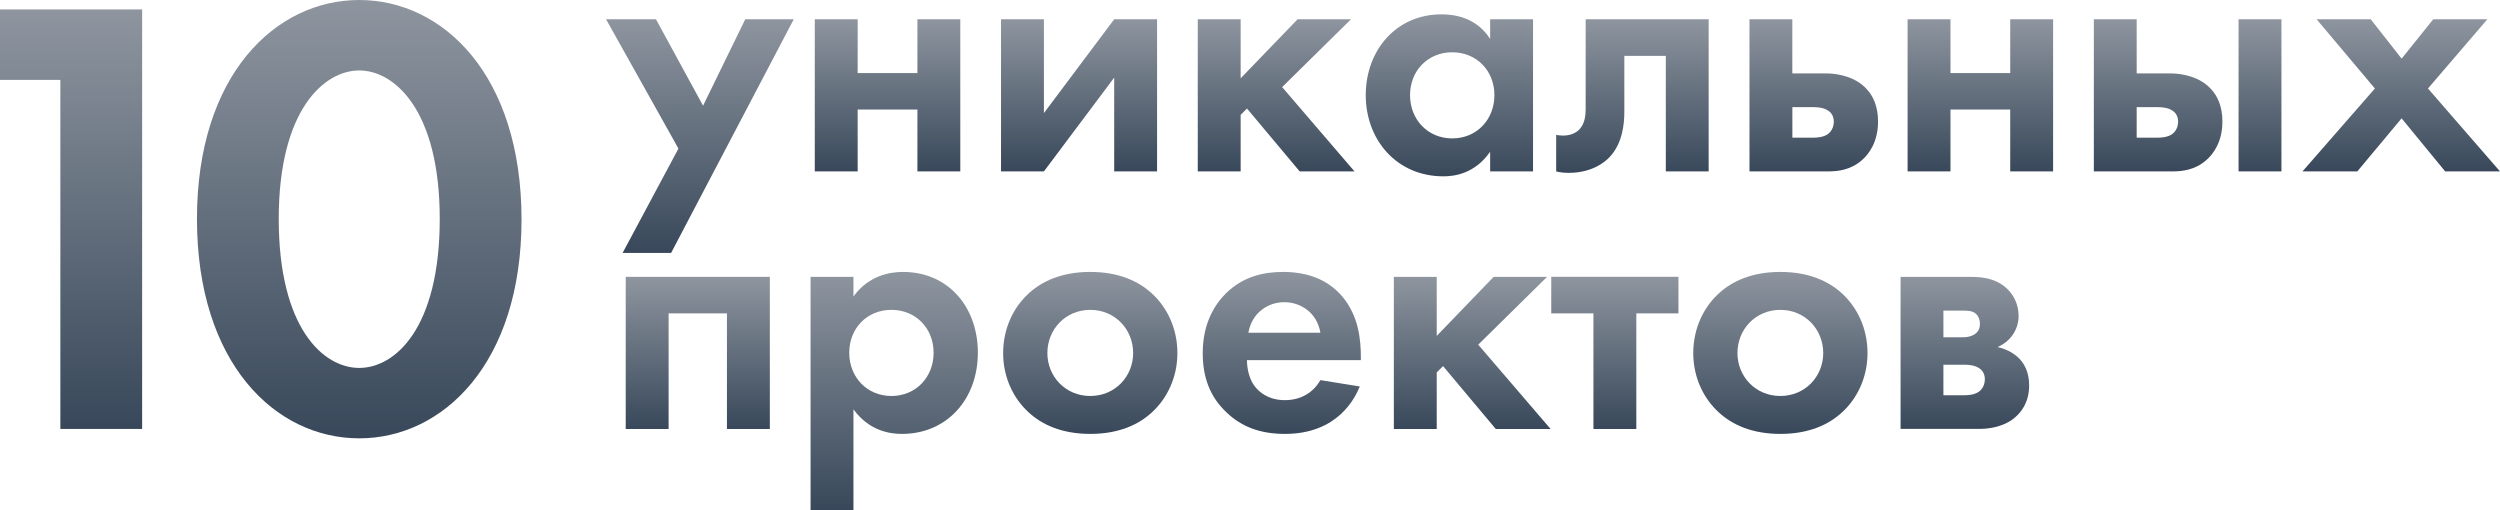 <?xml version="1.0" encoding="UTF-8"?> <!-- Generator: Adobe Illustrator 23.0.1, SVG Export Plug-In . SVG Version: 6.00 Build 0) --> <svg xmlns="http://www.w3.org/2000/svg" xmlns:xlink="http://www.w3.org/1999/xlink" id="Layer_1" x="0px" y="0px" viewBox="0 0 569.54 116.3" style="enable-background:new 0 0 569.54 116.3;" xml:space="preserve"> <style type="text/css"> .st0{fill:url(#SVGID_1_);} .st1{fill:url(#SVGID_2_);} .st2{fill:url(#SVGID_3_);} .st3{fill:url(#SVGID_4_);} .st4{fill:url(#SVGID_5_);} .st5{fill:url(#SVGID_6_);} .st6{fill:url(#SVGID_7_);} .st7{fill:url(#SVGID_8_);} .st8{fill:url(#SVGID_9_);} .st9{fill:url(#SVGID_10_);} .st10{fill:url(#SVGID_11_);} .st11{fill:url(#SVGID_12_);} .st12{fill:url(#SVGID_13_);} .st13{fill:url(#SVGID_14_);} .st14{fill:url(#SVGID_15_);} .st15{fill:url(#SVGID_16_);} .st16{fill:url(#SVGID_17_);} .st17{fill:url(#SVGID_18_);} .st18{fill:url(#SVGID_19_);} .st19{fill:url(#SVGID_20_);} </style> <g> <linearGradient id="SVGID_1_" gradientUnits="userSpaceOnUse" x1="16.191" y1="97.717" x2="16.191" y2="2.149"> <stop offset="0" style="stop-color:#38485A"></stop> <stop offset="1" style="stop-color:#8E959F"></stop> </linearGradient> <path class="st0" d="M13.75,18.2H0V2.15h32.38v95.57H13.75V18.2z"></path> <linearGradient id="SVGID_2_" gradientUnits="userSpaceOnUse" x1="81.841" y1="99.866" x2="81.841" y2="-9.094947e-13"> <stop offset="0" style="stop-color:#38485A"></stop> <stop offset="1" style="stop-color:#8E959F"></stop> </linearGradient> <path class="st1" d="M44.87,49.86C44.87,17.05,62.79,0,81.84,0c19.06,0,36.97,17.05,36.97,50c0,32.81-17.91,49.86-36.97,49.86 C62.79,99.87,44.87,82.82,44.87,49.86z M63.5,49.86c0,24.93,10.17,33.96,18.34,33.96s18.34-9.03,18.34-33.96 c0-24.79-10.32-33.81-18.34-33.81S63.5,25.07,63.5,49.86z"></path> </g> <g> <g> <linearGradient id="SVGID_3_" gradientUnits="userSpaceOnUse" x1="159.447" y1="57.625" x2="159.447" y2="4.393"> <stop offset="0" style="stop-color:#38485A"></stop> <stop offset="1" style="stop-color:#8E959F"></stop> </linearGradient> <path class="st2" d="M154.56,33.85L138.07,4.39h11.37l10.73,19.69l9.61-19.69h11.05l-27.94,53.23h-11.05L154.56,33.85z"></path> <linearGradient id="SVGID_4_" gradientUnits="userSpaceOnUse" x1="202.193" y1="39.054" x2="202.193" y2="4.393"> <stop offset="0" style="stop-color:#38485A"></stop> <stop offset="1" style="stop-color:#8E959F"></stop> </linearGradient> <path class="st3" d="M185.62,4.39h9.77v12.25H209V4.39h9.77v34.66H209V24.96h-13.61v14.09h-9.77V4.39z"></path> <linearGradient id="SVGID_5_" gradientUnits="userSpaceOnUse" x1="245.82" y1="39.054" x2="245.82" y2="4.393"> <stop offset="0" style="stop-color:#38485A"></stop> <stop offset="1" style="stop-color:#8E959F"></stop> </linearGradient> <path class="st4" d="M237.82,4.39v21.37l16.01-21.37h9.77v34.66h-9.77V17.68l-16.01,21.37h-9.77V4.39H237.82z"></path> <linearGradient id="SVGID_6_" gradientUnits="userSpaceOnUse" x1="290.728" y1="39.054" x2="290.728" y2="4.393"> <stop offset="0" style="stop-color:#38485A"></stop> <stop offset="1" style="stop-color:#8E959F"></stop> </linearGradient> <path class="st5" d="M282.64,4.39v13.45l12.97-13.45h12.17l-15.69,15.45l16.49,19.21h-12.49l-12.01-14.33l-1.44,1.44v12.89h-9.77 V4.39H282.64z"></path> <linearGradient id="SVGID_7_" gradientUnits="userSpaceOnUse" x1="330.193" y1="40.174" x2="330.193" y2="3.272"> <stop offset="0" style="stop-color:#38485A"></stop> <stop offset="1" style="stop-color:#8E959F"></stop> </linearGradient> <path class="st6" d="M339.48,4.39h9.77v34.66h-9.77v-4.48c-3.52,5.04-8.17,5.6-10.65,5.6c-10.65,0-17.69-8.32-17.69-18.49 c0-10.25,6.96-18.41,17.21-18.41c2.64,0,7.84,0.48,11.13,5.6V4.39z M321.23,21.68c0,5.52,4,9.85,9.61,9.85s9.61-4.32,9.61-9.85 c0-5.52-4-9.77-9.61-9.77S321.23,16.16,321.23,21.68z"></path> <linearGradient id="SVGID_8_" gradientUnits="userSpaceOnUse" x1="371.899" y1="39.374" x2="371.899" y2="4.393"> <stop offset="0" style="stop-color:#38485A"></stop> <stop offset="1" style="stop-color:#8E959F"></stop> </linearGradient> <path class="st7" d="M389.27,39.05h-9.77V12.72h-9.45v12.73c0,2.8-0.4,7.12-3.28,10.25c-0.72,0.8-3.68,3.68-9.37,3.68 c-0.96,0-1.92-0.08-2.88-0.32v-8.33c0.48,0.08,1.04,0.16,1.52,0.16c2.16,0,3.36-0.88,4-1.68c1.04-1.28,1.2-3.04,1.2-4.4V4.39 h28.02V39.05z"></path> <linearGradient id="SVGID_9_" gradientUnits="userSpaceOnUse" x1="413.205" y1="39.054" x2="413.205" y2="4.393"> <stop offset="0" style="stop-color:#38485A"></stop> <stop offset="1" style="stop-color:#8E959F"></stop> </linearGradient> <path class="st8" d="M408.32,4.39v12.33h7.6c3.04,0,6.88,0.88,9.29,3.52c1.52,1.6,2.64,4,2.64,7.44c0,4.56-2,7.36-3.68,8.81 c-2.56,2.24-5.44,2.56-7.76,2.56h-17.85V4.39H408.32z M412.89,31.37c1.04,0,2.56-0.08,3.6-0.88c0.64-0.48,1.28-1.44,1.28-2.8 c0-1.28-0.64-2.08-1.28-2.48c-1.04-0.72-2.48-0.8-3.36-0.8h-4.8v6.96H412.89z"></path> <linearGradient id="SVGID_10_" gradientUnits="userSpaceOnUse" x1="451.148" y1="39.054" x2="451.148" y2="4.393"> <stop offset="0" style="stop-color:#38485A"></stop> <stop offset="1" style="stop-color:#8E959F"></stop> </linearGradient> <path class="st9" d="M434.58,4.39h9.77v12.25h13.61V4.39h9.77v34.66h-9.77V24.96h-13.61v14.09h-9.77V4.39z"></path> <linearGradient id="SVGID_11_" gradientUnits="userSpaceOnUse" x1="498.378" y1="39.054" x2="498.378" y2="4.393"> <stop offset="0" style="stop-color:#38485A"></stop> <stop offset="1" style="stop-color:#8E959F"></stop> </linearGradient> <path class="st10" d="M486.77,4.39v12.33h7.6c3.04,0,6.88,0.88,9.29,3.52c1.52,1.6,2.64,4,2.64,7.44c0,4.56-2,7.36-3.68,8.81 c-2.56,2.24-5.44,2.56-7.76,2.56h-17.85V4.39H486.77z M491.33,31.37c1.04,0,2.56-0.08,3.6-0.88c0.64-0.48,1.28-1.44,1.28-2.8 c0-1.28-0.64-2.08-1.28-2.48c-1.04-0.72-2.48-0.8-3.36-0.8h-4.8v6.96H491.33z M519.75,4.39v34.66h-9.77V4.39H519.75z"></path> <linearGradient id="SVGID_12_" gradientUnits="userSpaceOnUse" x1="547.048" y1="39.054" x2="547.048" y2="4.393"> <stop offset="0" style="stop-color:#38485A"></stop> <stop offset="1" style="stop-color:#8E959F"></stop> </linearGradient> <path class="st11" d="M541.04,20.16L527.76,4.39h12.33l7.04,8.97l7.2-8.97h12.33l-13.53,15.77l16.41,18.89h-12.49l-9.93-12.09 l-10.09,12.09h-12.49L541.04,20.16z"></path> </g> <g> <linearGradient id="SVGID_13_" gradientUnits="userSpaceOnUse" x1="158.966" y1="97.731" x2="158.966" y2="63.069"> <stop offset="0" style="stop-color:#38485A"></stop> <stop offset="1" style="stop-color:#8E959F"></stop> </linearGradient> <path class="st12" d="M175.38,63.07v34.66h-9.77V71.39h-13.29v26.34h-9.77V63.07H175.38z"></path> <linearGradient id="SVGID_14_" gradientUnits="userSpaceOnUse" x1="203.713" y1="116.302" x2="203.713" y2="61.949"> <stop offset="0" style="stop-color:#38485A"></stop> <stop offset="1" style="stop-color:#8E959F"></stop> </linearGradient> <path class="st13" d="M194.43,116.3h-9.77V63.07h9.77v4.48c3.44-4.8,8.33-5.6,11.29-5.6c10.25,0,17.05,7.92,17.05,18.41 c0,10.57-7.04,18.49-17.29,18.49c-2.24,0-7.28-0.4-11.05-5.6V116.3z M193.47,80.36c0,5.52,4,9.85,9.61,9.85s9.61-4.32,9.61-9.85 c0-5.52-4-9.77-9.61-9.77S193.47,74.84,193.47,80.36z"></path> <linearGradient id="SVGID_15_" gradientUnits="userSpaceOnUse" x1="248.381" y1="98.851" x2="248.381" y2="61.949"> <stop offset="0" style="stop-color:#38485A"></stop> <stop offset="1" style="stop-color:#8E959F"></stop> </linearGradient> <path class="st14" d="M262.39,66.83c3.44,3.12,5.84,7.92,5.84,13.61c0,5.6-2.4,10.41-5.84,13.53c-2.96,2.72-7.44,4.88-14.01,4.88 c-6.56,0-11.05-2.16-14.01-4.88c-3.44-3.12-5.84-7.92-5.84-13.53c0-5.68,2.4-10.49,5.84-13.61c2.96-2.72,7.44-4.88,14.01-4.88 C254.95,61.95,259.43,64.11,262.39,66.83z M258.15,80.44c0-5.44-4.16-9.85-9.77-9.85s-9.77,4.4-9.77,9.85 c0,5.28,4.08,9.77,9.77,9.77S258.15,85.72,258.15,80.44z"></path> <linearGradient id="SVGID_16_" gradientUnits="userSpaceOnUse" x1="292.008" y1="98.851" x2="292.008" y2="61.949"> <stop offset="0" style="stop-color:#38485A"></stop> <stop offset="1" style="stop-color:#8E959F"></stop> </linearGradient> <path class="st15" d="M309.78,88.04c-1.04,2.56-4.96,10.81-17.05,10.81c-5.6,0-9.85-1.6-13.29-4.88 c-3.84-3.6-5.44-8.08-5.44-13.53c0-6.88,2.8-11.13,5.28-13.61c4.08-4,8.88-4.88,13.05-4.88c7.04,0,11.13,2.8,13.53,5.68 c3.68,4.4,4.16,9.85,4.16,13.61v0.8h-25.94c0,2.08,0.56,4.32,1.68,5.84c1.04,1.44,3.2,3.28,6.96,3.28c3.68,0,6.48-1.76,8.08-4.56 L309.78,88.04z M300.81,75.8c-0.8-4.72-4.64-6.96-8.24-6.96c-3.6,0-7.36,2.32-8.17,6.96H300.81z"></path> <linearGradient id="SVGID_17_" gradientUnits="userSpaceOnUse" x1="335.394" y1="97.731" x2="335.394" y2="63.069"> <stop offset="0" style="stop-color:#38485A"></stop> <stop offset="1" style="stop-color:#8E959F"></stop> </linearGradient> <path class="st16" d="M327.31,63.07v13.45l12.97-13.45h12.17l-15.69,15.45l16.49,19.21h-12.49L328.75,83.4l-1.44,1.44v12.89h-9.77 V63.07H327.31z"></path> <linearGradient id="SVGID_18_" gradientUnits="userSpaceOnUse" x1="367.895" y1="97.731" x2="367.895" y2="63.069"> <stop offset="0" style="stop-color:#38485A"></stop> <stop offset="1" style="stop-color:#8E959F"></stop> </linearGradient> <path class="st17" d="M372.78,71.39v26.34h-9.77V71.39h-9.61v-8.33h28.98v8.33H372.78z"></path> <linearGradient id="SVGID_19_" gradientUnits="userSpaceOnUse" x1="405.598" y1="98.851" x2="405.598" y2="61.949"> <stop offset="0" style="stop-color:#38485A"></stop> <stop offset="1" style="stop-color:#8E959F"></stop> </linearGradient> <path class="st18" d="M419.61,66.83c3.44,3.12,5.84,7.92,5.84,13.61c0,5.6-2.4,10.41-5.84,13.53c-2.96,2.72-7.44,4.88-14.01,4.88 c-6.56,0-11.05-2.16-14.01-4.88c-3.44-3.12-5.84-7.92-5.84-13.53c0-5.68,2.4-10.49,5.84-13.61c2.96-2.72,7.44-4.88,14.01-4.88 C412.16,61.95,416.65,64.11,419.61,66.83z M415.36,80.44c0-5.44-4.16-9.85-9.77-9.85s-9.77,4.4-9.77,9.85 c0,5.28,4.08,9.77,9.77,9.77S415.36,85.72,415.36,80.44z"></path> <linearGradient id="SVGID_20_" gradientUnits="userSpaceOnUse" x1="447.624" y1="97.731" x2="447.624" y2="63.069"> <stop offset="0" style="stop-color:#38485A"></stop> <stop offset="1" style="stop-color:#8E959F"></stop> </linearGradient> <path class="st19" d="M448.26,63.07c2.32,0,5.52,0,8.25,2.08c2,1.52,3.36,3.92,3.36,6.8c0,2.96-1.68,5.76-4.8,7.12 c1.6,0.32,3.28,1.12,4.56,2.24c1.52,1.36,2.64,3.44,2.64,6.48c0,4.08-2,6.4-3.68,7.68c-2.8,2.08-6.24,2.24-7.76,2.24h-17.85V63.07 H448.26z M447.22,76.84c0.16,0,1.52,0,2.56-0.64c0.88-0.56,1.28-1.36,1.28-2.4c0-1.28-0.56-2.08-1.12-2.48 c-0.8-0.56-1.92-0.56-2.88-0.56h-4.32v6.08H447.22z M447.3,90.05c1.04,0,2.56-0.08,3.6-0.88c0.64-0.48,1.28-1.44,1.28-2.8 c0-1.28-0.64-2.08-1.28-2.48c-1.04-0.72-2.48-0.8-3.36-0.8h-4.8v6.96H447.3z"></path> </g> </g> </svg> 